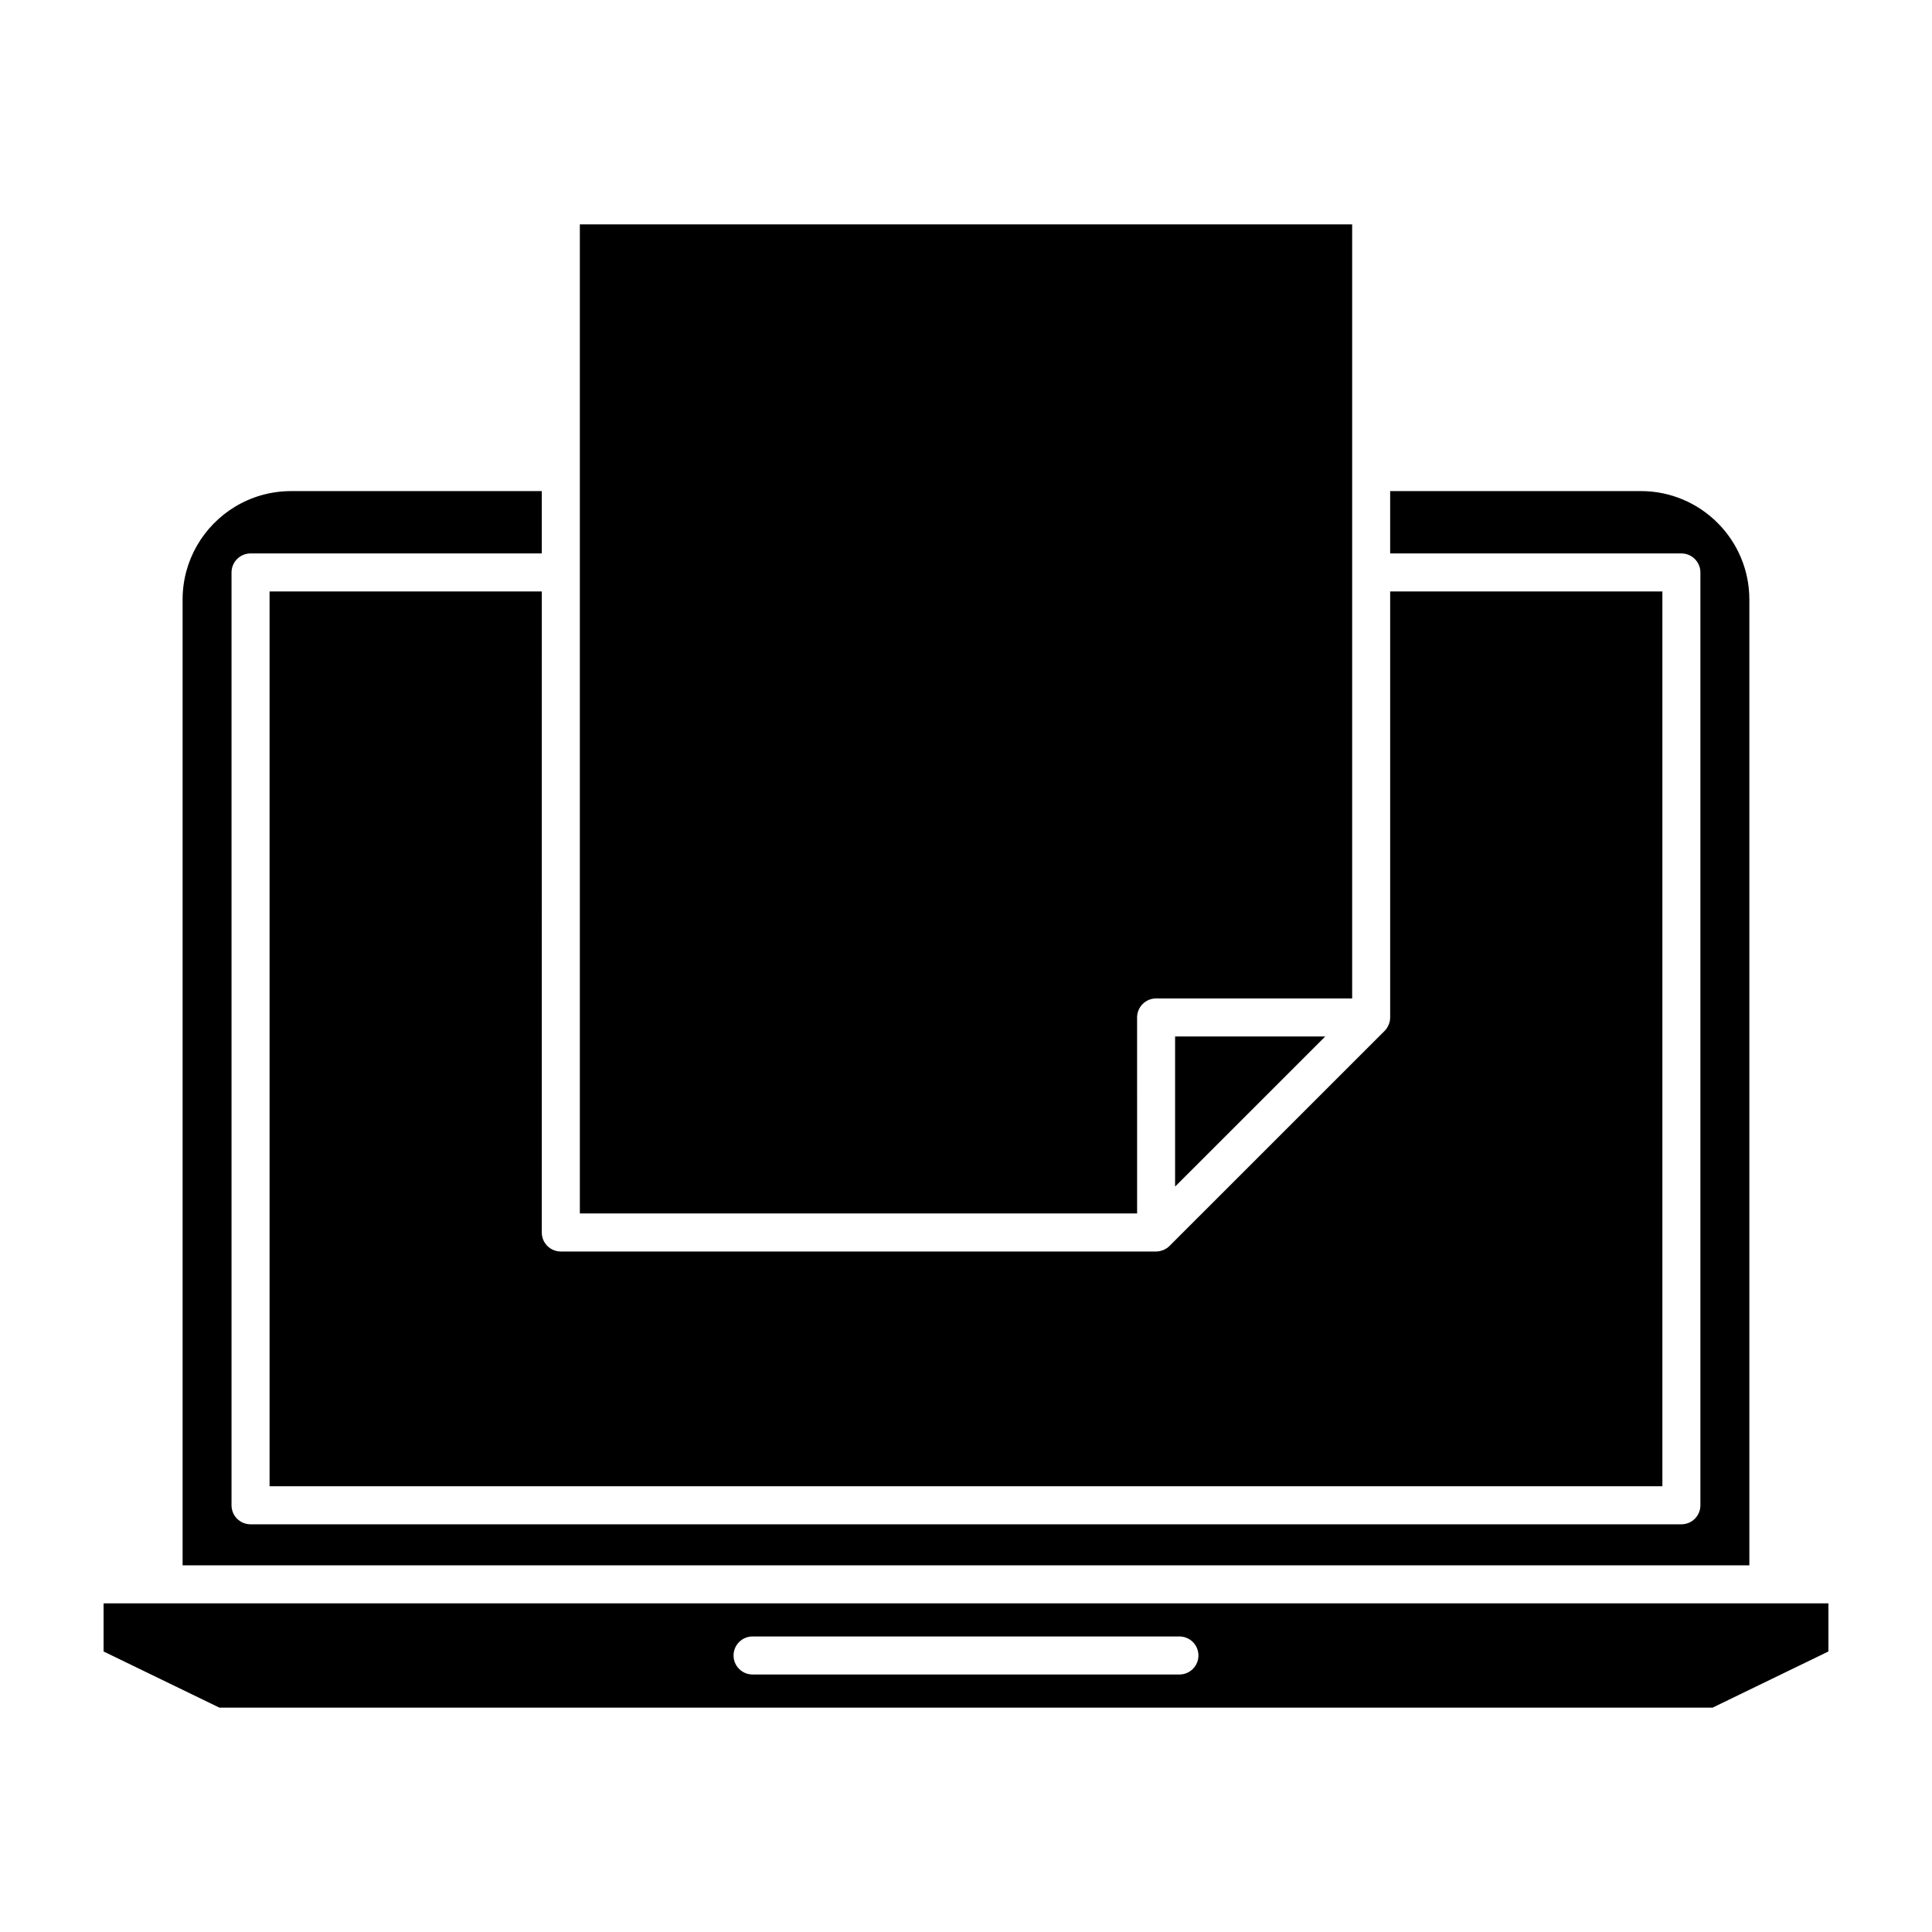 <?xml version="1.0" encoding="UTF-8"?>
<!-- Uploaded to: ICON Repo, www.svgrepo.com, Generator: ICON Repo Mixer Tools -->
<svg fill="#000000" width="800px" height="800px" version="1.1" viewBox="144 144 512 512" xmlns="http://www.w3.org/2000/svg">
 <g>
  <path d="m287.58 300.74h-72.141v237.13h369.11v-237.13h-72.141v112.9c0 0.031-0.012 0.066-0.012 0.102-0.004 0.301-0.031 0.598-0.09 0.898-0.012 0.039-0.023 0.082-0.035 0.109-0.055 0.25-0.133 0.5-0.227 0.734-0.035 0.09-0.074 0.176-0.117 0.266-0.086 0.188-0.188 0.367-0.297 0.551-0.051 0.074-0.098 0.152-0.141 0.227-0.168 0.238-0.348 0.465-0.559 0.676l-56.996 56.984c-0.004 0.004-0.012 0.004-0.012 0.012-0.23 0.23-0.488 0.438-0.75 0.613-0.105 0.07-0.207 0.105-0.312 0.168-0.18 0.105-0.363 0.215-0.559 0.301-0.133 0.055-0.266 0.082-0.398 0.121-0.18 0.055-0.352 0.121-0.539 0.16-0.316 0.066-0.641 0.098-0.957 0.098-0.012 0-0.02 0.004-0.031 0.004h-157.76c-2.781 0-5.039-2.258-5.039-5.039l0.008-169.88z"/>
  <path d="m607.6 302.91c0-0.012-0.004-0.023-0.004-0.039 0-15.844-12.891-28.73-28.738-28.73-0.02 0-0.035-0.004-0.051-0.004h-66.402v16.531h77.18c2.785 0 5.039 2.258 5.039 5.039v247.21c0 2.785-2.254 5.039-5.039 5.039h-379.19c-2.781 0-5.039-2.254-5.039-5.039v-247.21c0-2.781 2.258-5.039 5.039-5.039h77.184v-16.52h-66.449c-5.445 0-10.543 1.523-14.887 4.16-8.297 5.043-13.852 14.172-13.852 24.566v0.039 255.91h415.21v-255.92z"/>
  <path d="m445.34 413.64c0-2.785 2.258-5.043 5.039-5.043h51.957v-205.14h-204.67v262.12h147.68l-0.004-51.938z"/>
  <path d="m495.2 418.68h-39.789v39.777z"/>
  <path d="m171.45 568.91v12.746l30.676 14.879h395.74l30.684-14.879v-12.746zm285.11 18.848h-113.12c-2.797 0-5.039-2.258-5.039-5.039 0-2.785 2.246-5.039 5.039-5.039h113.12c2.781 0 5.039 2.254 5.039 5.039 0 2.781-2.258 5.039-5.039 5.039z"/>
 </g>
</svg>